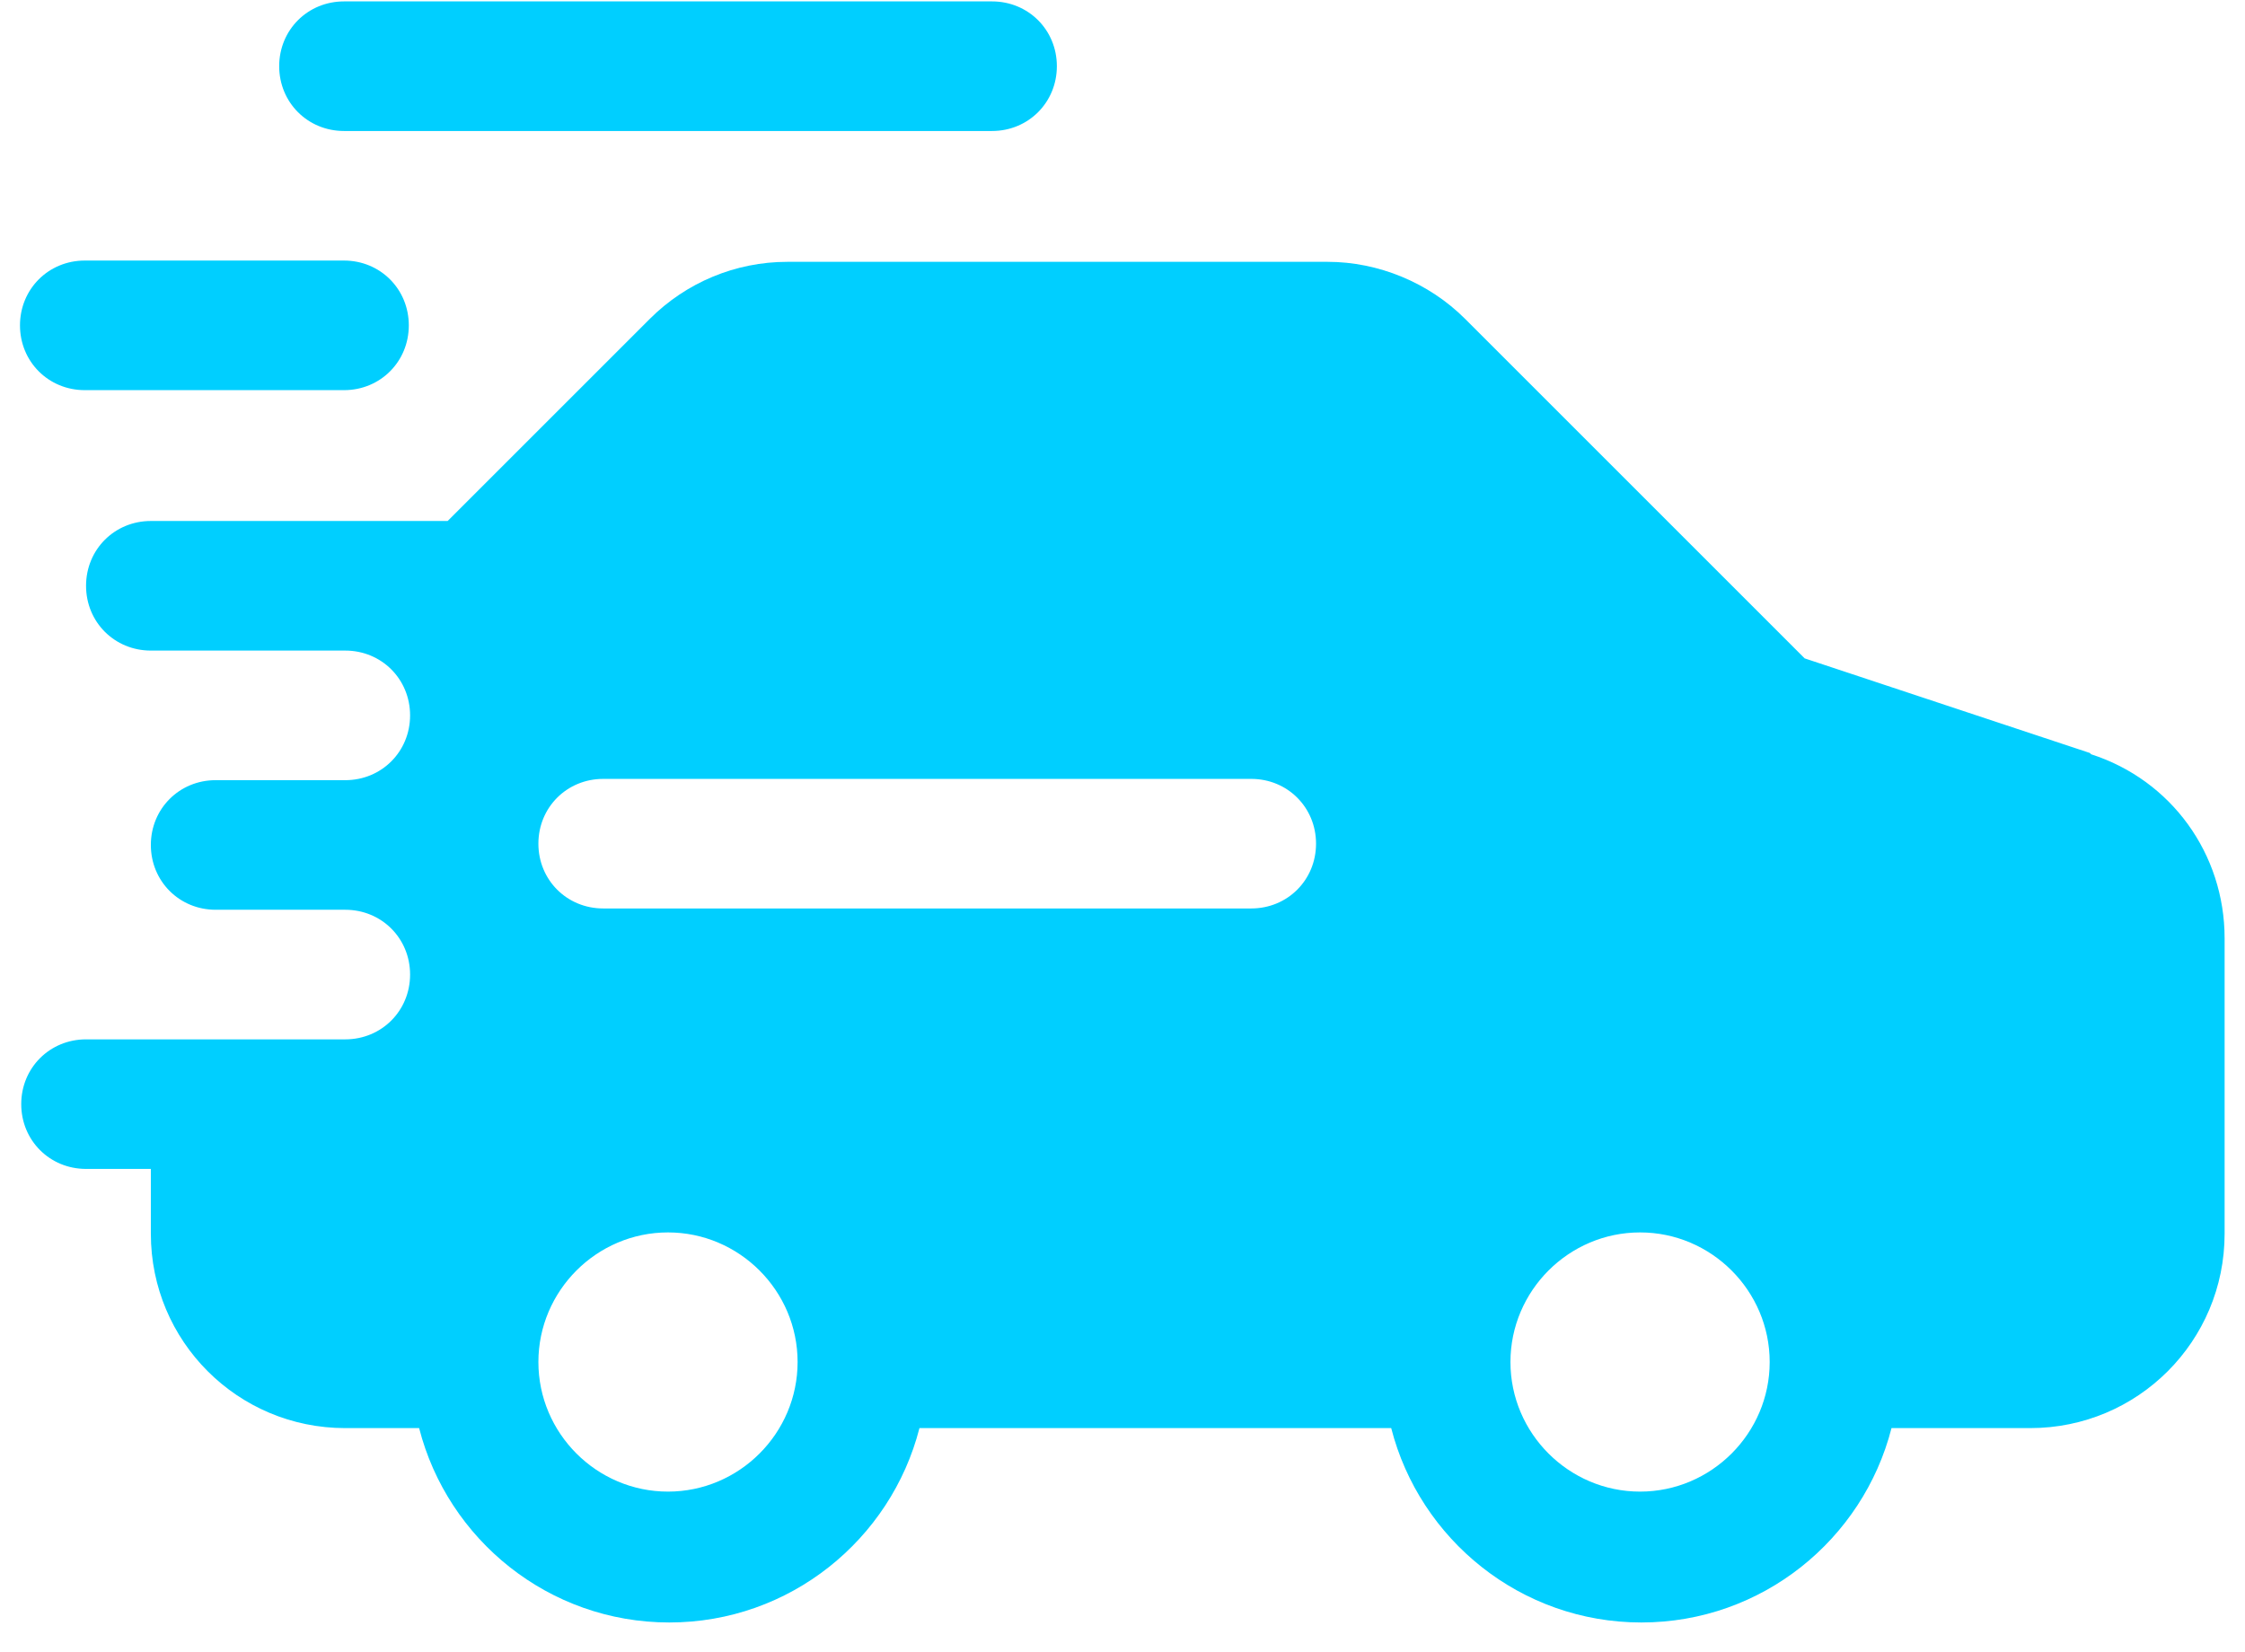 <svg xmlns="http://www.w3.org/2000/svg" width="72" height="53" viewBox="0 0 72 53" fill="none"><path d="M2.719 12.515H11.033C12.196 12.515 13.111 11.601 13.111 10.437C13.111 9.273 12.196 8.358 11.033 8.358H2.719C1.555 8.358 0.641 9.273 0.641 10.437C0.641 11.601 1.555 12.515 2.719 12.515Z" fill="#00CFFF"></path><path d="M11.033 4.202H31.816C32.98 4.202 33.895 3.287 33.895 2.123C33.895 0.959 32.98 0.045 31.816 0.045H11.033C9.869 0.045 8.954 0.959 8.954 2.123C8.954 3.287 9.869 4.202 11.033 4.202Z" fill="#00CFFF"></path><path d="M67.023 24.153L57.878 21.119L46.987 10.228C45.824 9.064 44.202 8.399 42.581 8.399H25.248C23.585 8.399 22.005 9.064 20.841 10.228L14.357 16.712C13.9 16.712 4.214 16.712 4.838 16.712C3.674 16.712 2.76 17.627 2.76 18.791C2.76 19.955 3.674 20.869 4.838 20.869H11.073C12.237 20.869 13.152 21.784 13.152 22.948C13.152 24.111 12.237 25.026 11.073 25.026H6.916C5.752 25.026 4.838 25.941 4.838 27.104C4.838 28.268 5.752 29.183 6.916 29.183H11.073C12.237 29.183 13.152 30.097 13.152 31.261C13.152 32.425 12.237 33.34 11.073 33.34C10.367 33.34 2.261 33.34 2.76 33.34C1.596 33.34 0.681 34.254 0.681 35.418C0.681 36.582 1.596 37.496 2.76 37.496H4.838V39.575C4.838 43.025 7.623 45.81 11.073 45.81H13.442C14.357 49.385 17.599 52.045 21.465 52.045C25.331 52.045 28.573 49.385 29.488 45.81H44.618C45.533 49.385 48.775 52.045 52.641 52.045C56.506 52.045 59.749 49.385 60.663 45.81H65.111C68.561 45.81 71.346 43.025 71.346 39.575V30.097C71.346 27.395 69.642 25.026 67.065 24.195L67.023 24.153ZM21.423 47.847C19.137 47.847 17.267 45.976 17.267 43.69C17.267 41.404 19.137 39.533 21.423 39.533C23.71 39.533 25.58 41.404 25.58 43.69C25.58 45.976 23.71 47.847 21.423 47.847ZM40.129 29.141H19.345C18.181 29.141 17.267 28.227 17.267 27.063C17.267 25.899 18.181 24.985 19.345 24.985H40.129C41.293 24.985 42.207 25.899 42.207 27.063C42.207 28.227 41.293 29.141 40.129 29.141ZM52.599 47.847C50.313 47.847 48.442 45.976 48.442 43.69C48.442 41.404 50.313 39.533 52.599 39.533C54.885 39.533 56.756 41.404 56.756 43.69C56.756 45.976 54.885 47.847 52.599 47.847Z" fill="#00CFFF"></path></svg>